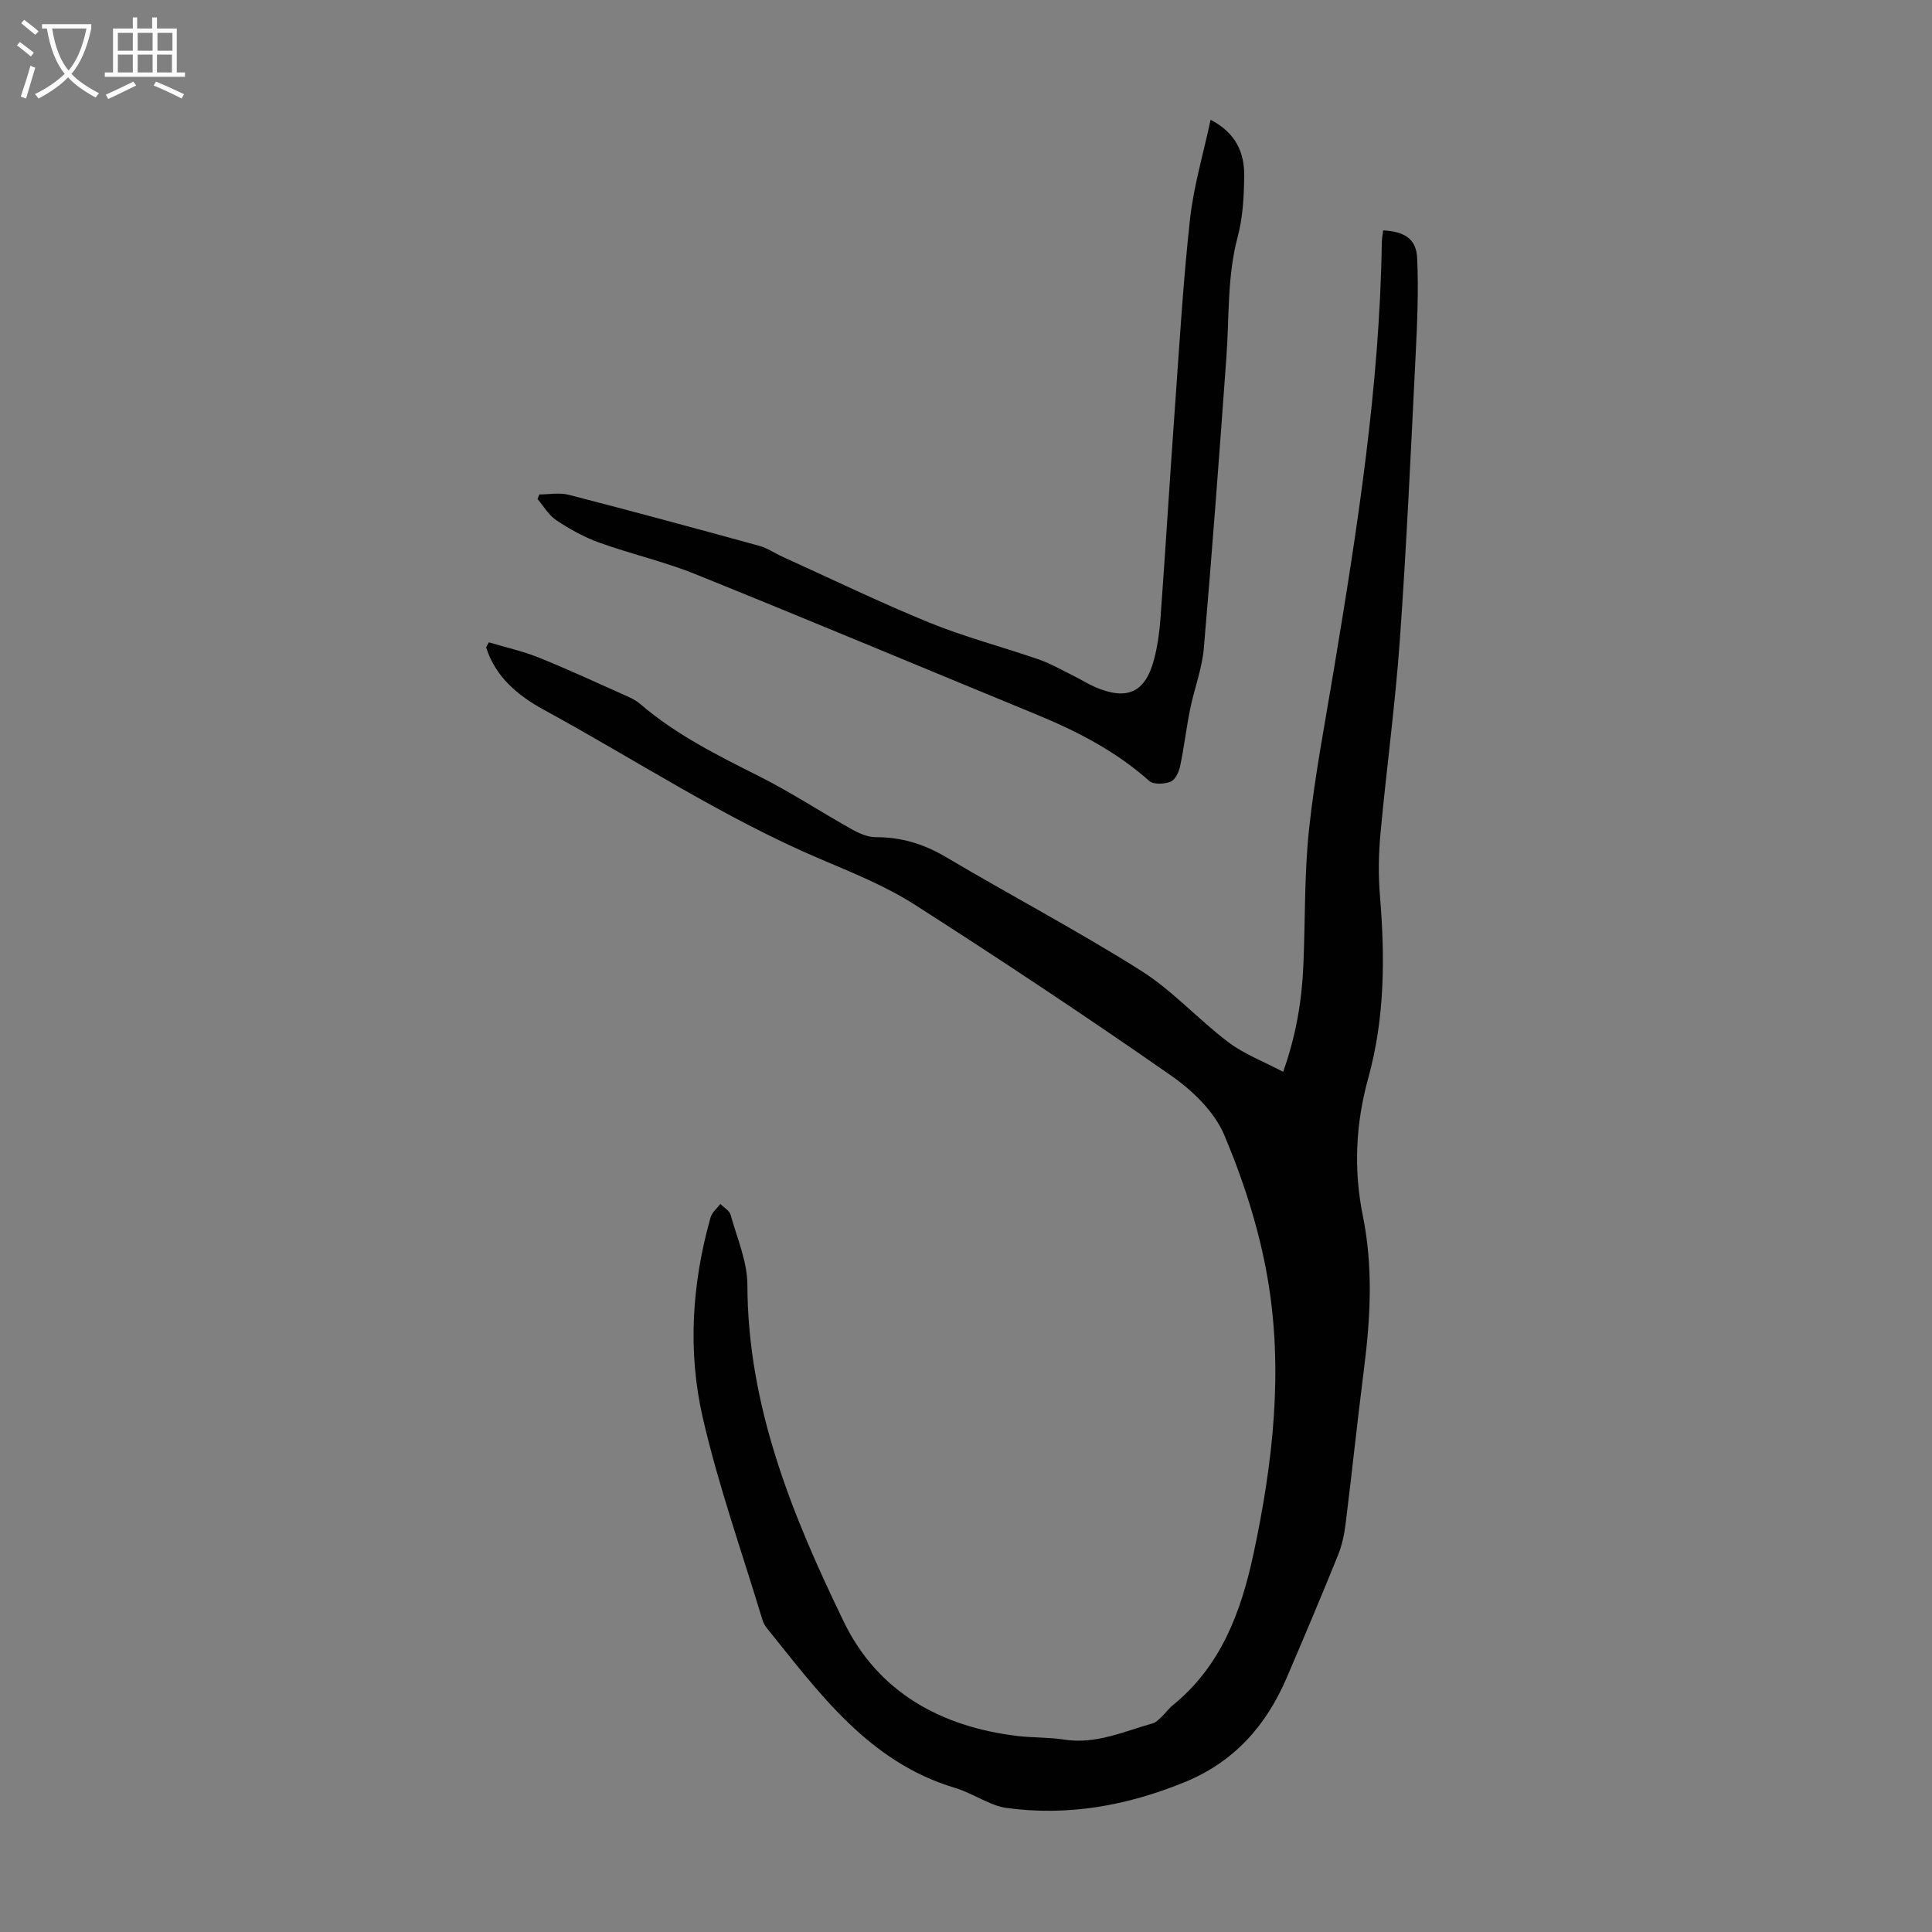 <svg enable-background="new 0 0 400 400" viewBox="0 0 400 400" xmlns="http://www.w3.org/2000/svg"><rect x="0" y="0" width="400" height="400" fill="#808080" stroke="none"/><path d="m101.21 132.99c3.48 1.04 7.07 1.83 10.43 3.19 6.21 2.51 12.3 5.34 18.42 8.07.91.4 1.81.91 2.56 1.56 7.38 6.33 15.98 10.6 24.59 14.93 6.57 3.31 12.76 7.38 19.19 10.98 1.49.83 3.27 1.61 4.92 1.61 5.3-.02 9.98 1.42 14.57 4.14 13.36 7.92 27.14 15.18 40.27 23.45 6.56 4.13 11.91 10.14 18.15 14.85 3.3 2.49 7.33 4.01 11.35 6.14 2.72-7.65 3.87-14.76 4.19-22.03.4-9.39.18-18.85 1.17-28.17 1.19-11.1 3.32-22.1 5.15-33.13 4.87-29.26 9.46-58.56 9.92-88.32.01-.86.18-1.71.28-2.56 4.45.23 6.86 1.77 7.04 5.75.3 6.68.02 13.39-.32 20.08-.98 19.68-1.87 39.36-3.27 59.01-.95 13.38-2.78 26.7-4.01 40.06-.4 4.3-.46 8.68-.1 12.97 1.06 12.69.99 25.31-2.43 37.65-2.63 9.5-3.05 19-1.11 28.55 2.15 10.6 1.57 21.13.22 31.73-1.36 10.66-2.47 21.34-3.8 32-.27 2.19-.74 4.43-1.56 6.46-3.44 8.5-7 16.94-10.62 25.37-4.25 9.92-10.87 17.45-21.15 21.65-11.96 4.88-24.2 7.1-37.05 5.31-1.08-.15-2.16-.54-3.18-.97-2.48-1.03-4.83-2.42-7.38-3.18-17.8-5.35-28.01-19.58-38.87-33.05-.41-.51-.76-1.14-.94-1.76-4.19-13.9-9.08-27.64-12.33-41.76-3.17-13.77-2.26-27.82 1.61-41.53.29-1.03 1.33-1.85 2.02-2.77.73.74 1.88 1.37 2.12 2.24 1.34 4.81 3.47 9.68 3.48 14.53.07 25.18 9.31 47.75 19.95 69.71 7.02 14.51 20.06 21.78 35.99 23.67 3.22.38 6.5.25 9.7.75 6.53 1.01 12.3-1.69 18.28-3.37.69-.19 1.29-.84 1.85-1.36.81-.77 1.47-1.71 2.33-2.41 9.94-8.09 14.09-19.24 16.67-31.26 4.06-18.96 6.24-38.13 2.9-57.32-1.75-10.05-4.96-20.03-8.93-29.44-2.04-4.84-6.59-9.24-11.04-12.34-17.44-12.15-35.15-23.92-53.06-35.37-6.07-3.88-12.92-6.63-19.6-9.47-20.04-8.53-38.19-20.53-57.22-30.9-5.28-2.88-9.99-6.76-11.91-12.89.16-.35.36-.7.56-1.05z" fill="#010102"/><path d="m250.64 24.8c5.22 2.7 7.01 6.79 6.96 11.59-.05 4.23-.27 8.59-1.35 12.64-2.2 8.24-1.73 16.63-2.34 24.97-1.46 20.08-2.94 40.16-4.67 60.22-.37 4.27-1.99 8.41-2.85 12.65-.79 3.92-1.24 7.9-2.07 11.81-.25 1.19-1.03 2.81-1.97 3.17-1.31.5-3.55.62-4.43-.18-6.88-6.13-14.87-10.25-23.29-13.72-23.52-9.68-46.98-19.52-70.56-29.04-6.5-2.63-13.43-4.2-20.04-6.58-3.11-1.12-6.08-2.78-8.84-4.61-1.58-1.04-2.62-2.9-3.9-4.4.12-.32.25-.63.37-.95 2.03 0 4.17-.42 6.08.07 13.2 3.4 26.35 6.97 39.49 10.58 1.67.46 3.18 1.52 4.78 2.25 10.15 4.6 20.19 9.47 30.51 13.68 7.33 2.98 15.05 4.98 22.54 7.58 2.51.87 4.86 2.24 7.26 3.42 1.5.74 2.92 1.66 4.46 2.32 6.6 2.81 10.33 1.12 12.14-5.7.74-2.78 1.14-5.7 1.35-8.58 1.06-14.61 1.95-29.23 3-43.84.93-12.94 1.69-25.9 3.11-38.79.75-6.8 2.75-13.47 4.26-20.56z" fill="#010102"/><g fill="#fafbfa"><path d="m6.4 11.7c-1-.8-1.9-1.6-2.9-2.3l.6-.7c.9.7 1.9 1.4 2.9 2.2zm-2.1 8.3c.7-2.1 1.4-4.2 2-6.4.2.1.6.3 1 .4-.7 2.3-1.3 4.4-1.9 6.4zm3-12.8c-1.1-.9-2.1-1.7-2.9-2.4l.6-.7c1 .8 2 1.5 3 2.4zm1.4-1.3v-.9h10.2v.9c-.9 4.2-2.3 7.3-4.1 9.4 1.3 1.4 3.2 2.7 5.7 4-.2.2-.4.5-.7.9-2.5-1.4-4.4-2.7-5.7-4.2-1.4 1.5-3.5 3-6.1 4.4 0 0 0 0-.1-.1-.3-.4-.5-.7-.7-.8 2.7-1.3 4.7-2.8 6.2-4.2-1.8-2.2-3-5.3-3.7-9.4zm9.2 0h-7.1c.6 3.8 1.7 6.7 3.4 8.7 1.7-2 2.9-4.8 3.7-8.7z"/><path d="m31.6 3.6h.9v2.3h4.1v9.1h1.7v.9h-16.6v-.9h1.7v-9.1h4.1v-2.3h.9v2.3h3.1v-2.3zm-4 13.3.6.8c-1.9.9-3.8 1.9-5.8 2.8-.2-.3-.3-.6-.5-.9 2-.9 3.9-1.8 5.7-2.7zm-3.2-10.1v3.7h3.1v-3.7zm0 4.5v3.7h3.1v-3.7zm4.1-4.5v3.7h3.1v-3.7zm0 4.5v3.7h3.1v-3.7zm9.1 9.1c-2.1-1.1-4.1-2-5.8-2.7l.5-.8c2.2.9 4.1 1.8 5.8 2.6zm-1.9-13.6h-3.1v3.7h3.1zm-3.2 4.5v3.7h3.1v-3.7z"/></g></svg>